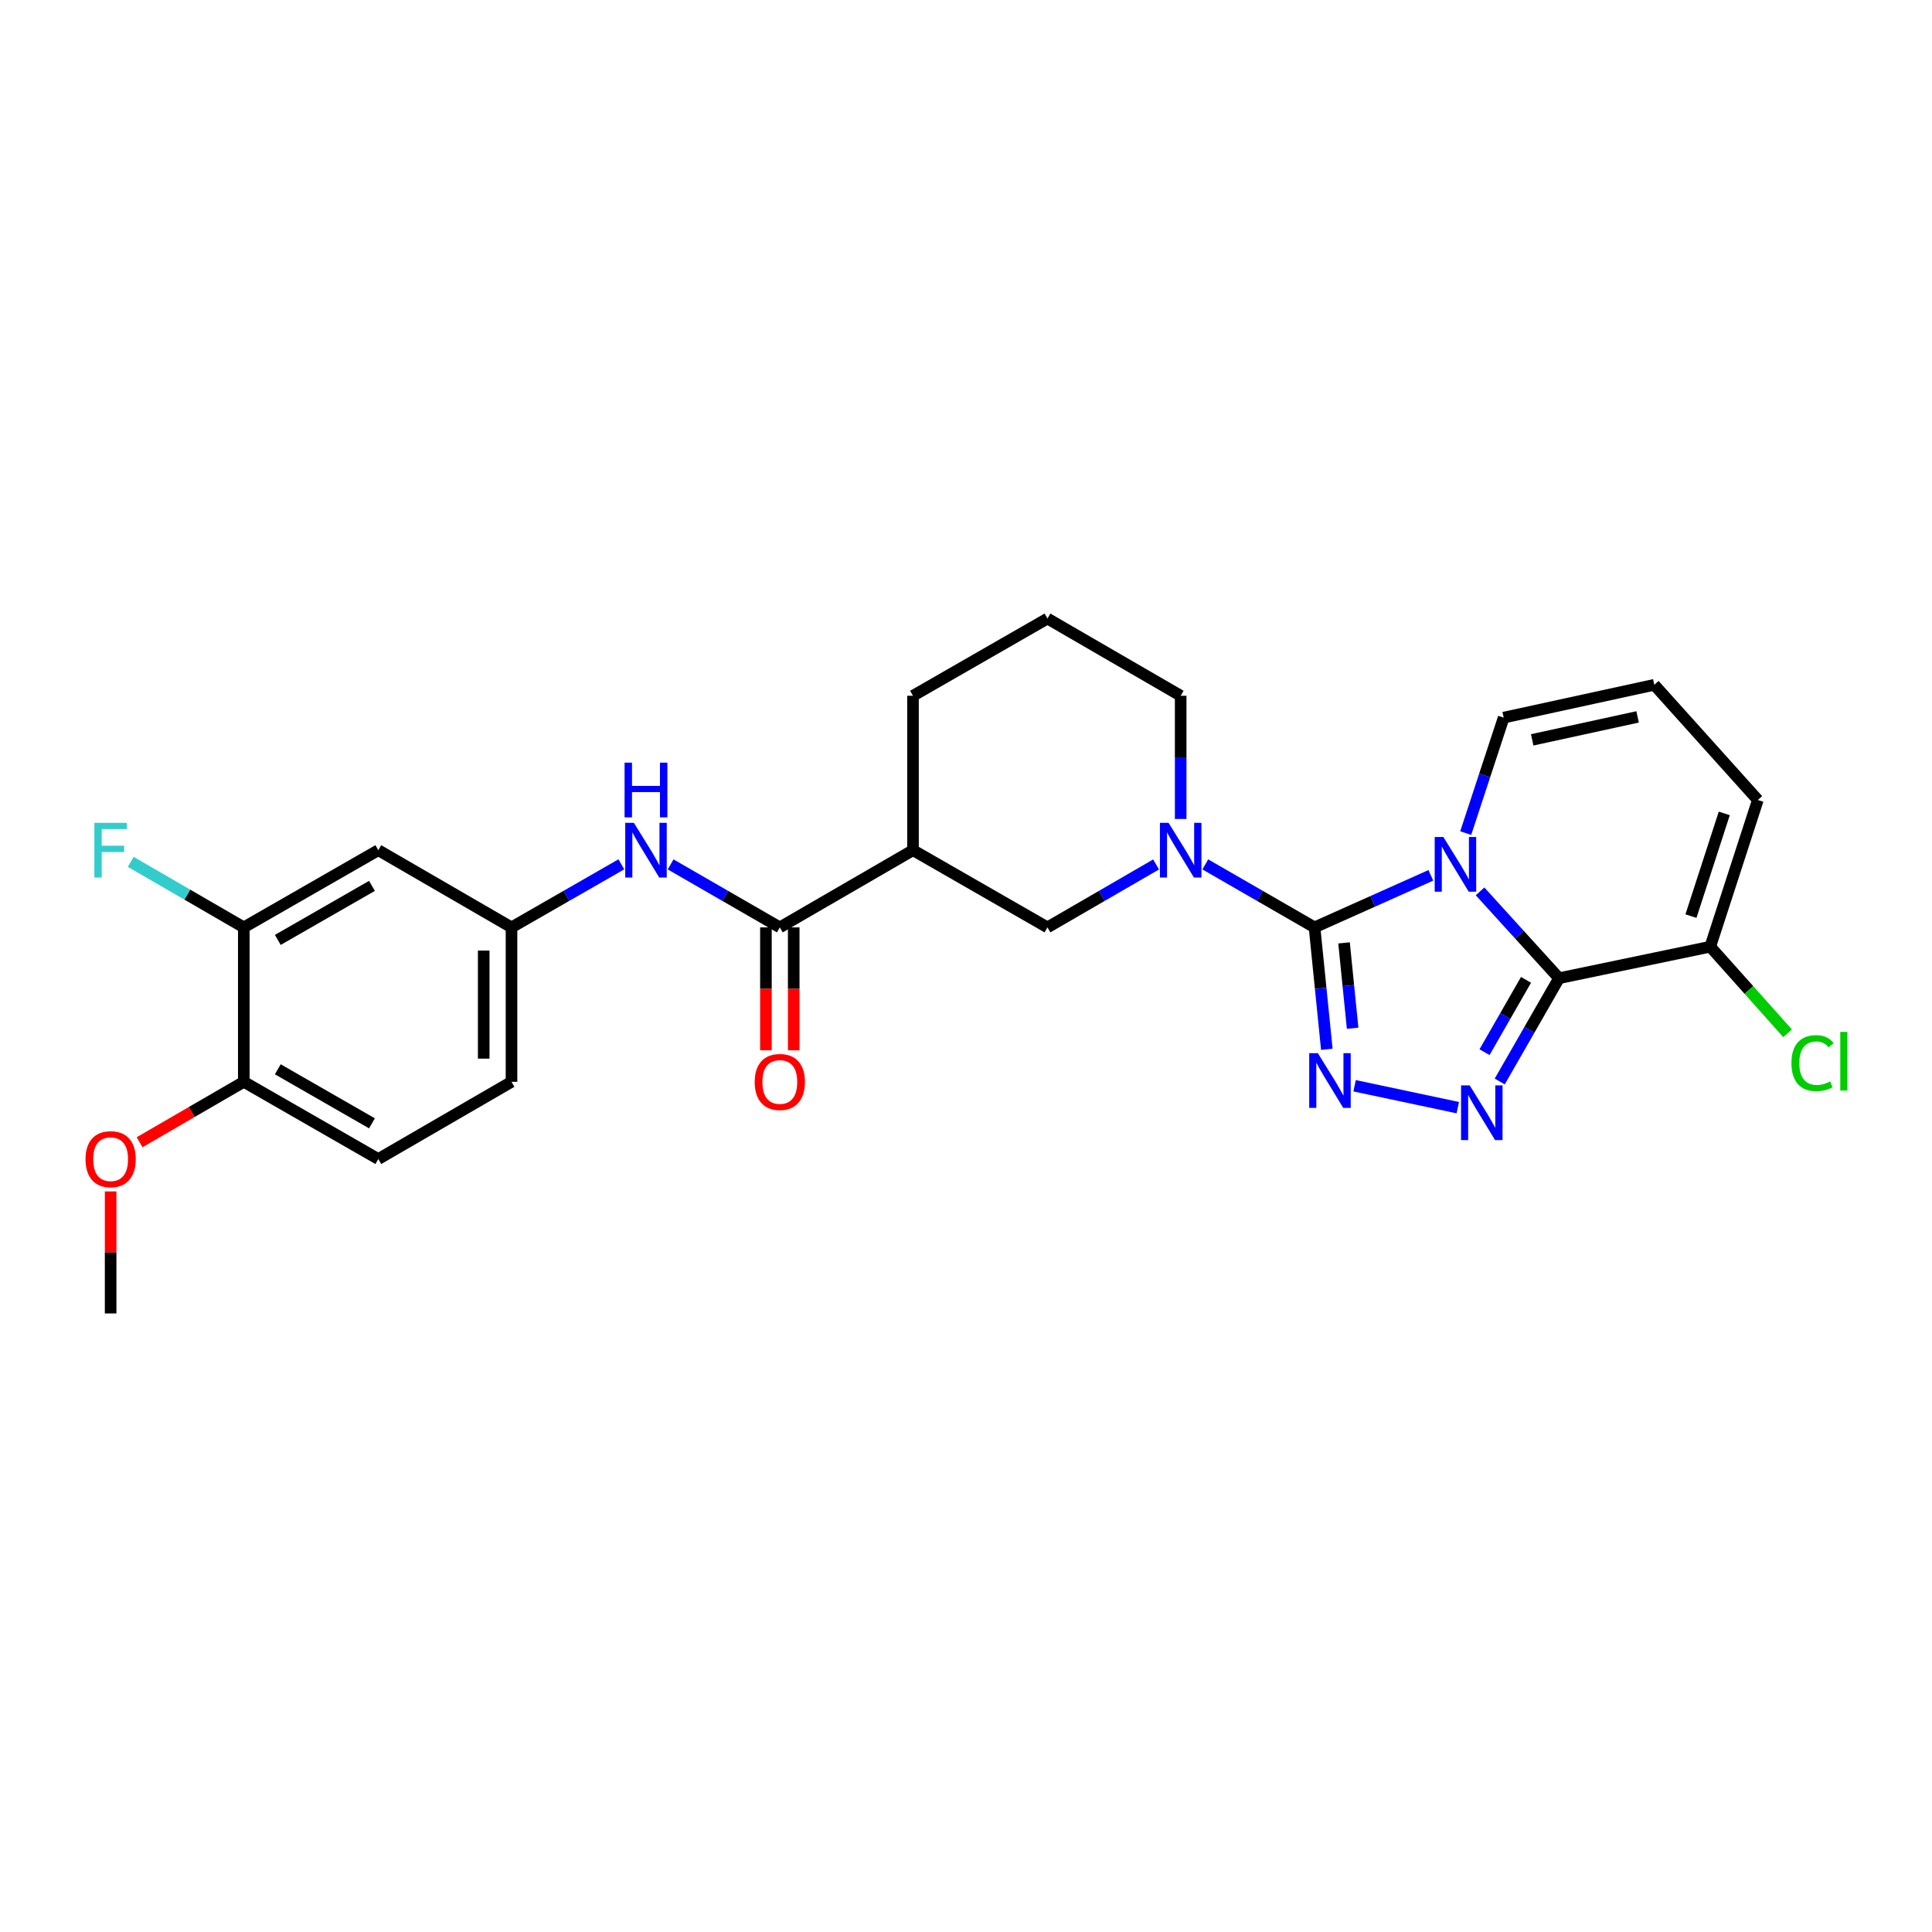 <?xml version='1.0' encoding='iso-8859-1'?>
<svg version='1.1' baseProfile='full'
              xmlns='http://www.w3.org/2000/svg'
                      xmlns:rdkit='http://www.rdkit.org/xml'
                      xmlns:xlink='http://www.w3.org/1999/xlink'
                  xml:space='preserve'
width='1000px' height='1000px' viewBox='0 0 1000 1000'>
<!-- END OF HEADER -->
<rect style='opacity:1.0;fill:#FFFFFF;stroke:none' width='1000' height='1000' x='0' y='0'> </rect>
<path class='bond-0' d='M 740.597,453.077 L 710.5,466.544' style='fill:none;fill-rule:evenodd;stroke:#0000FF;stroke-width:6px;stroke-linecap:butt;stroke-linejoin:miter;stroke-opacity:1' />
<path class='bond-0' d='M 710.5,466.544 L 680.403,480.011' style='fill:none;fill-rule:evenodd;stroke:#000000;stroke-width:6px;stroke-linecap:butt;stroke-linejoin:miter;stroke-opacity:1' />
<path class='bond-1' d='M 766.067,461.373 L 786.507,483.844' style='fill:none;fill-rule:evenodd;stroke:#0000FF;stroke-width:6px;stroke-linecap:butt;stroke-linejoin:miter;stroke-opacity:1' />
<path class='bond-1' d='M 786.507,483.844 L 806.948,506.314' style='fill:none;fill-rule:evenodd;stroke:#000000;stroke-width:6px;stroke-linecap:butt;stroke-linejoin:miter;stroke-opacity:1' />
<path class='bond-10' d='M 758.648,431.219 L 768.475,401.33' style='fill:none;fill-rule:evenodd;stroke:#0000FF;stroke-width:6px;stroke-linecap:butt;stroke-linejoin:miter;stroke-opacity:1' />
<path class='bond-10' d='M 768.475,401.33 L 778.303,371.441' style='fill:none;fill-rule:evenodd;stroke:#000000;stroke-width:6px;stroke-linecap:butt;stroke-linejoin:miter;stroke-opacity:1' />
<path class='bond-2' d='M 680.403,480.011 L 683.582,511.57' style='fill:none;fill-rule:evenodd;stroke:#000000;stroke-width:6px;stroke-linecap:butt;stroke-linejoin:miter;stroke-opacity:1' />
<path class='bond-2' d='M 683.582,511.57 L 686.761,543.128' style='fill:none;fill-rule:evenodd;stroke:#0000FF;stroke-width:6px;stroke-linecap:butt;stroke-linejoin:miter;stroke-opacity:1' />
<path class='bond-2' d='M 695.671,488.037 L 697.896,510.128' style='fill:none;fill-rule:evenodd;stroke:#000000;stroke-width:6px;stroke-linecap:butt;stroke-linejoin:miter;stroke-opacity:1' />
<path class='bond-2' d='M 697.896,510.128 L 700.121,532.219' style='fill:none;fill-rule:evenodd;stroke:#0000FF;stroke-width:6px;stroke-linecap:butt;stroke-linejoin:miter;stroke-opacity:1' />
<path class='bond-4' d='M 680.403,480.011 L 652.13,463.707' style='fill:none;fill-rule:evenodd;stroke:#000000;stroke-width:6px;stroke-linecap:butt;stroke-linejoin:miter;stroke-opacity:1' />
<path class='bond-4' d='M 652.13,463.707 L 623.856,447.403' style='fill:none;fill-rule:evenodd;stroke:#0000FF;stroke-width:6px;stroke-linecap:butt;stroke-linejoin:miter;stroke-opacity:1' />
<path class='bond-3' d='M 806.948,506.314 L 791.603,533.05' style='fill:none;fill-rule:evenodd;stroke:#000000;stroke-width:6px;stroke-linecap:butt;stroke-linejoin:miter;stroke-opacity:1' />
<path class='bond-3' d='M 791.603,533.05 L 776.257,559.785' style='fill:none;fill-rule:evenodd;stroke:#0000FF;stroke-width:6px;stroke-linecap:butt;stroke-linejoin:miter;stroke-opacity:1' />
<path class='bond-3' d='M 789.867,507.173 L 779.126,525.888' style='fill:none;fill-rule:evenodd;stroke:#000000;stroke-width:6px;stroke-linecap:butt;stroke-linejoin:miter;stroke-opacity:1' />
<path class='bond-3' d='M 779.126,525.888 L 768.384,544.603' style='fill:none;fill-rule:evenodd;stroke:#0000FF;stroke-width:6px;stroke-linecap:butt;stroke-linejoin:miter;stroke-opacity:1' />
<path class='bond-7' d='M 806.948,506.314 L 885.227,490.009' style='fill:none;fill-rule:evenodd;stroke:#000000;stroke-width:6px;stroke-linecap:butt;stroke-linejoin:miter;stroke-opacity:1' />
<path class='bond-27' d='M 701.136,561.985 L 754.555,573.317' style='fill:none;fill-rule:evenodd;stroke:#0000FF;stroke-width:6px;stroke-linecap:butt;stroke-linejoin:miter;stroke-opacity:1' />
<path class='bond-8' d='M 598.384,447.434 L 570.275,463.723' style='fill:none;fill-rule:evenodd;stroke:#0000FF;stroke-width:6px;stroke-linecap:butt;stroke-linejoin:miter;stroke-opacity:1' />
<path class='bond-8' d='M 570.275,463.723 L 542.165,480.011' style='fill:none;fill-rule:evenodd;stroke:#000000;stroke-width:6px;stroke-linecap:butt;stroke-linejoin:miter;stroke-opacity:1' />
<path class='bond-21' d='M 611.117,423.898 L 611.117,392.015' style='fill:none;fill-rule:evenodd;stroke:#0000FF;stroke-width:6px;stroke-linecap:butt;stroke-linejoin:miter;stroke-opacity:1' />
<path class='bond-21' d='M 611.117,392.015 L 611.117,360.132' style='fill:none;fill-rule:evenodd;stroke:#000000;stroke-width:6px;stroke-linecap:butt;stroke-linejoin:miter;stroke-opacity:1' />
<path class='bond-5' d='M 403.632,480.011 L 472.567,440.056' style='fill:none;fill-rule:evenodd;stroke:#000000;stroke-width:6px;stroke-linecap:butt;stroke-linejoin:miter;stroke-opacity:1' />
<path class='bond-9' d='M 403.632,480.011 L 375.366,463.707' style='fill:none;fill-rule:evenodd;stroke:#000000;stroke-width:6px;stroke-linecap:butt;stroke-linejoin:miter;stroke-opacity:1' />
<path class='bond-9' d='M 375.366,463.707 L 347.1,447.404' style='fill:none;fill-rule:evenodd;stroke:#0000FF;stroke-width:6px;stroke-linecap:butt;stroke-linejoin:miter;stroke-opacity:1' />
<path class='bond-16' d='M 396.439,480.011 L 396.439,511.818' style='fill:none;fill-rule:evenodd;stroke:#000000;stroke-width:6px;stroke-linecap:butt;stroke-linejoin:miter;stroke-opacity:1' />
<path class='bond-16' d='M 396.439,511.818 L 396.439,543.625' style='fill:none;fill-rule:evenodd;stroke:#FF0000;stroke-width:6px;stroke-linecap:butt;stroke-linejoin:miter;stroke-opacity:1' />
<path class='bond-16' d='M 410.825,480.011 L 410.825,511.818' style='fill:none;fill-rule:evenodd;stroke:#000000;stroke-width:6px;stroke-linecap:butt;stroke-linejoin:miter;stroke-opacity:1' />
<path class='bond-16' d='M 410.825,511.818 L 410.825,543.625' style='fill:none;fill-rule:evenodd;stroke:#FF0000;stroke-width:6px;stroke-linecap:butt;stroke-linejoin:miter;stroke-opacity:1' />
<path class='bond-6' d='M 472.567,440.056 L 542.165,480.011' style='fill:none;fill-rule:evenodd;stroke:#000000;stroke-width:6px;stroke-linecap:butt;stroke-linejoin:miter;stroke-opacity:1' />
<path class='bond-29' d='M 472.567,440.056 L 472.567,360.132' style='fill:none;fill-rule:evenodd;stroke:#000000;stroke-width:6px;stroke-linecap:butt;stroke-linejoin:miter;stroke-opacity:1' />
<path class='bond-19' d='M 885.227,490.009 L 905.24,512.422' style='fill:none;fill-rule:evenodd;stroke:#000000;stroke-width:6px;stroke-linecap:butt;stroke-linejoin:miter;stroke-opacity:1' />
<path class='bond-19' d='M 905.24,512.422 L 925.254,534.835' style='fill:none;fill-rule:evenodd;stroke:#00CC00;stroke-width:6px;stroke-linecap:butt;stroke-linejoin:miter;stroke-opacity:1' />
<path class='bond-28' d='M 885.227,490.009 L 909.859,414.073' style='fill:none;fill-rule:evenodd;stroke:#000000;stroke-width:6px;stroke-linecap:butt;stroke-linejoin:miter;stroke-opacity:1' />
<path class='bond-28' d='M 875.237,474.18 L 892.48,421.024' style='fill:none;fill-rule:evenodd;stroke:#000000;stroke-width:6px;stroke-linecap:butt;stroke-linejoin:miter;stroke-opacity:1' />
<path class='bond-13' d='M 321.614,447.373 L 293.184,463.692' style='fill:none;fill-rule:evenodd;stroke:#0000FF;stroke-width:6px;stroke-linecap:butt;stroke-linejoin:miter;stroke-opacity:1' />
<path class='bond-13' d='M 293.184,463.692 L 264.754,480.011' style='fill:none;fill-rule:evenodd;stroke:#000000;stroke-width:6px;stroke-linecap:butt;stroke-linejoin:miter;stroke-opacity:1' />
<path class='bond-14' d='M 778.303,371.441 L 856.254,354.457' style='fill:none;fill-rule:evenodd;stroke:#000000;stroke-width:6px;stroke-linecap:butt;stroke-linejoin:miter;stroke-opacity:1' />
<path class='bond-14' d='M 793.058,382.95 L 847.624,371.061' style='fill:none;fill-rule:evenodd;stroke:#000000;stroke-width:6px;stroke-linecap:butt;stroke-linejoin:miter;stroke-opacity:1' />
<path class='bond-11' d='M 126.189,480.011 L 195.811,440.056' style='fill:none;fill-rule:evenodd;stroke:#000000;stroke-width:6px;stroke-linecap:butt;stroke-linejoin:miter;stroke-opacity:1' />
<path class='bond-11' d='M 143.793,486.495 L 192.529,458.527' style='fill:none;fill-rule:evenodd;stroke:#000000;stroke-width:6px;stroke-linecap:butt;stroke-linejoin:miter;stroke-opacity:1' />
<path class='bond-20' d='M 126.189,480.011 L 96.931,463.051' style='fill:none;fill-rule:evenodd;stroke:#000000;stroke-width:6px;stroke-linecap:butt;stroke-linejoin:miter;stroke-opacity:1' />
<path class='bond-20' d='M 96.931,463.051 L 67.673,446.092' style='fill:none;fill-rule:evenodd;stroke:#33CCCC;stroke-width:6px;stroke-linecap:butt;stroke-linejoin:miter;stroke-opacity:1' />
<path class='bond-30' d='M 126.189,480.011 L 126.189,559.944' style='fill:none;fill-rule:evenodd;stroke:#000000;stroke-width:6px;stroke-linecap:butt;stroke-linejoin:miter;stroke-opacity:1' />
<path class='bond-12' d='M 195.811,440.056 L 264.754,480.011' style='fill:none;fill-rule:evenodd;stroke:#000000;stroke-width:6px;stroke-linecap:butt;stroke-linejoin:miter;stroke-opacity:1' />
<path class='bond-22' d='M 264.754,480.011 L 264.754,559.944' style='fill:none;fill-rule:evenodd;stroke:#000000;stroke-width:6px;stroke-linecap:butt;stroke-linejoin:miter;stroke-opacity:1' />
<path class='bond-22' d='M 250.368,492.001 L 250.368,547.954' style='fill:none;fill-rule:evenodd;stroke:#000000;stroke-width:6px;stroke-linecap:butt;stroke-linejoin:miter;stroke-opacity:1' />
<path class='bond-15' d='M 856.254,354.457 L 909.859,414.073' style='fill:none;fill-rule:evenodd;stroke:#000000;stroke-width:6px;stroke-linecap:butt;stroke-linejoin:miter;stroke-opacity:1' />
<path class='bond-17' d='M 126.189,559.944 L 195.811,599.914' style='fill:none;fill-rule:evenodd;stroke:#000000;stroke-width:6px;stroke-linecap:butt;stroke-linejoin:miter;stroke-opacity:1' />
<path class='bond-17' d='M 143.795,553.463 L 192.531,581.442' style='fill:none;fill-rule:evenodd;stroke:#000000;stroke-width:6px;stroke-linecap:butt;stroke-linejoin:miter;stroke-opacity:1' />
<path class='bond-24' d='M 126.189,559.944 L 99.221,575.582' style='fill:none;fill-rule:evenodd;stroke:#000000;stroke-width:6px;stroke-linecap:butt;stroke-linejoin:miter;stroke-opacity:1' />
<path class='bond-24' d='M 99.221,575.582 L 72.254,591.22' style='fill:none;fill-rule:evenodd;stroke:#FF0000;stroke-width:6px;stroke-linecap:butt;stroke-linejoin:miter;stroke-opacity:1' />
<path class='bond-18' d='M 195.811,599.914 L 264.754,559.944' style='fill:none;fill-rule:evenodd;stroke:#000000;stroke-width:6px;stroke-linecap:butt;stroke-linejoin:miter;stroke-opacity:1' />
<path class='bond-25' d='M 611.117,360.132 L 542.165,320.161' style='fill:none;fill-rule:evenodd;stroke:#000000;stroke-width:6px;stroke-linecap:butt;stroke-linejoin:miter;stroke-opacity:1' />
<path class='bond-23' d='M 472.567,360.132 L 542.165,320.161' style='fill:none;fill-rule:evenodd;stroke:#000000;stroke-width:6px;stroke-linecap:butt;stroke-linejoin:miter;stroke-opacity:1' />
<path class='bond-26' d='M 57.262,616.672 L 57.262,648.255' style='fill:none;fill-rule:evenodd;stroke:#FF0000;stroke-width:6px;stroke-linecap:butt;stroke-linejoin:miter;stroke-opacity:1' />
<path class='bond-26' d='M 57.262,648.255 L 57.262,679.839' style='fill:none;fill-rule:evenodd;stroke:#000000;stroke-width:6px;stroke-linecap:butt;stroke-linejoin:miter;stroke-opacity:1' />
<path  class='atom-0' d='M 747.075 433.218
L 756.355 448.218
Q 757.275 449.698, 758.755 452.378
Q 760.235 455.058, 760.315 455.218
L 760.315 433.218
L 764.075 433.218
L 764.075 461.538
L 760.195 461.538
L 750.235 445.138
Q 749.075 443.218, 747.835 441.018
Q 746.635 438.818, 746.275 438.138
L 746.275 461.538
L 742.595 461.538
L 742.595 433.218
L 747.075 433.218
' fill='#0000FF'/>
<path  class='atom-3' d='M 682.128 545.12
L 691.408 560.12
Q 692.328 561.6, 693.808 564.28
Q 695.288 566.96, 695.368 567.12
L 695.368 545.12
L 699.128 545.12
L 699.128 573.44
L 695.248 573.44
L 685.288 557.04
Q 684.128 555.12, 682.888 552.92
Q 681.688 550.72, 681.328 550.04
L 681.328 573.44
L 677.648 573.44
L 677.648 545.12
L 682.128 545.12
' fill='#0000FF'/>
<path  class='atom-4' d='M 760.718 561.793
L 769.998 576.793
Q 770.918 578.273, 772.398 580.953
Q 773.878 583.633, 773.958 583.793
L 773.958 561.793
L 777.718 561.793
L 777.718 590.113
L 773.838 590.113
L 763.878 573.713
Q 762.718 571.793, 761.478 569.593
Q 760.278 567.393, 759.918 566.713
L 759.918 590.113
L 756.238 590.113
L 756.238 561.793
L 760.718 561.793
' fill='#0000FF'/>
<path  class='atom-5' d='M 604.857 425.896
L 614.137 440.896
Q 615.057 442.376, 616.537 445.056
Q 618.017 447.736, 618.097 447.896
L 618.097 425.896
L 621.857 425.896
L 621.857 454.216
L 617.977 454.216
L 608.017 437.816
Q 606.857 435.896, 605.617 433.696
Q 604.417 431.496, 604.057 430.816
L 604.057 454.216
L 600.377 454.216
L 600.377 425.896
L 604.857 425.896
' fill='#0000FF'/>
<path  class='atom-10' d='M 328.101 425.896
L 337.381 440.896
Q 338.301 442.376, 339.781 445.056
Q 341.261 447.736, 341.341 447.896
L 341.341 425.896
L 345.101 425.896
L 345.101 454.216
L 341.221 454.216
L 331.261 437.816
Q 330.101 435.896, 328.861 433.696
Q 327.661 431.496, 327.301 430.816
L 327.301 454.216
L 323.621 454.216
L 323.621 425.896
L 328.101 425.896
' fill='#0000FF'/>
<path  class='atom-10' d='M 323.281 394.744
L 327.121 394.744
L 327.121 406.784
L 341.601 406.784
L 341.601 394.744
L 345.441 394.744
L 345.441 423.064
L 341.601 423.064
L 341.601 409.984
L 327.121 409.984
L 327.121 423.064
L 323.281 423.064
L 323.281 394.744
' fill='#0000FF'/>
<path  class='atom-17' d='M 390.632 560.024
Q 390.632 553.224, 393.992 549.424
Q 397.352 545.624, 403.632 545.624
Q 409.912 545.624, 413.272 549.424
Q 416.632 553.224, 416.632 560.024
Q 416.632 566.904, 413.232 570.824
Q 409.832 574.704, 403.632 574.704
Q 397.392 574.704, 393.992 570.824
Q 390.632 566.944, 390.632 560.024
M 403.632 571.504
Q 407.952 571.504, 410.272 568.624
Q 412.632 565.704, 412.632 560.024
Q 412.632 554.464, 410.272 551.664
Q 407.952 548.824, 403.632 548.824
Q 399.312 548.824, 396.952 551.624
Q 394.632 554.424, 394.632 560.024
Q 394.632 565.744, 396.952 568.624
Q 399.312 571.504, 403.632 571.504
' fill='#FF0000'/>
<path  class='atom-20' d='M 927.241 550.27
Q 927.241 543.23, 930.521 539.55
Q 933.841 535.83, 940.121 535.83
Q 945.961 535.83, 949.081 539.95
L 946.441 542.11
Q 944.161 539.11, 940.121 539.11
Q 935.841 539.11, 933.561 541.99
Q 931.321 544.83, 931.321 550.27
Q 931.321 555.87, 933.641 558.75
Q 936.001 561.63, 940.561 561.63
Q 943.681 561.63, 947.321 559.75
L 948.441 562.75
Q 946.961 563.71, 944.721 564.27
Q 942.481 564.83, 940.001 564.83
Q 933.841 564.83, 930.521 561.07
Q 927.241 557.31, 927.241 550.27
' fill='#00CC00'/>
<path  class='atom-20' d='M 952.521 534.11
L 956.201 534.11
L 956.201 564.47
L 952.521 564.47
L 952.521 534.11
' fill='#00CC00'/>
<path  class='atom-21' d='M 48.842 425.896
L 65.682 425.896
L 65.682 429.136
L 52.642 429.136
L 52.642 437.736
L 64.242 437.736
L 64.242 441.016
L 52.642 441.016
L 52.642 454.216
L 48.842 454.216
L 48.842 425.896
' fill='#33CCCC'/>
<path  class='atom-25' d='M 44.262 599.994
Q 44.262 593.194, 47.622 589.394
Q 50.982 585.594, 57.262 585.594
Q 63.542 585.594, 66.902 589.394
Q 70.262 593.194, 70.262 599.994
Q 70.262 606.874, 66.862 610.794
Q 63.462 614.674, 57.262 614.674
Q 51.022 614.674, 47.622 610.794
Q 44.262 606.914, 44.262 599.994
M 57.262 611.474
Q 61.582 611.474, 63.902 608.594
Q 66.262 605.674, 66.262 599.994
Q 66.262 594.434, 63.902 591.634
Q 61.582 588.794, 57.262 588.794
Q 52.942 588.794, 50.582 591.594
Q 48.262 594.394, 48.262 599.994
Q 48.262 605.714, 50.582 608.594
Q 52.942 611.474, 57.262 611.474
' fill='#FF0000'/>
</svg>
